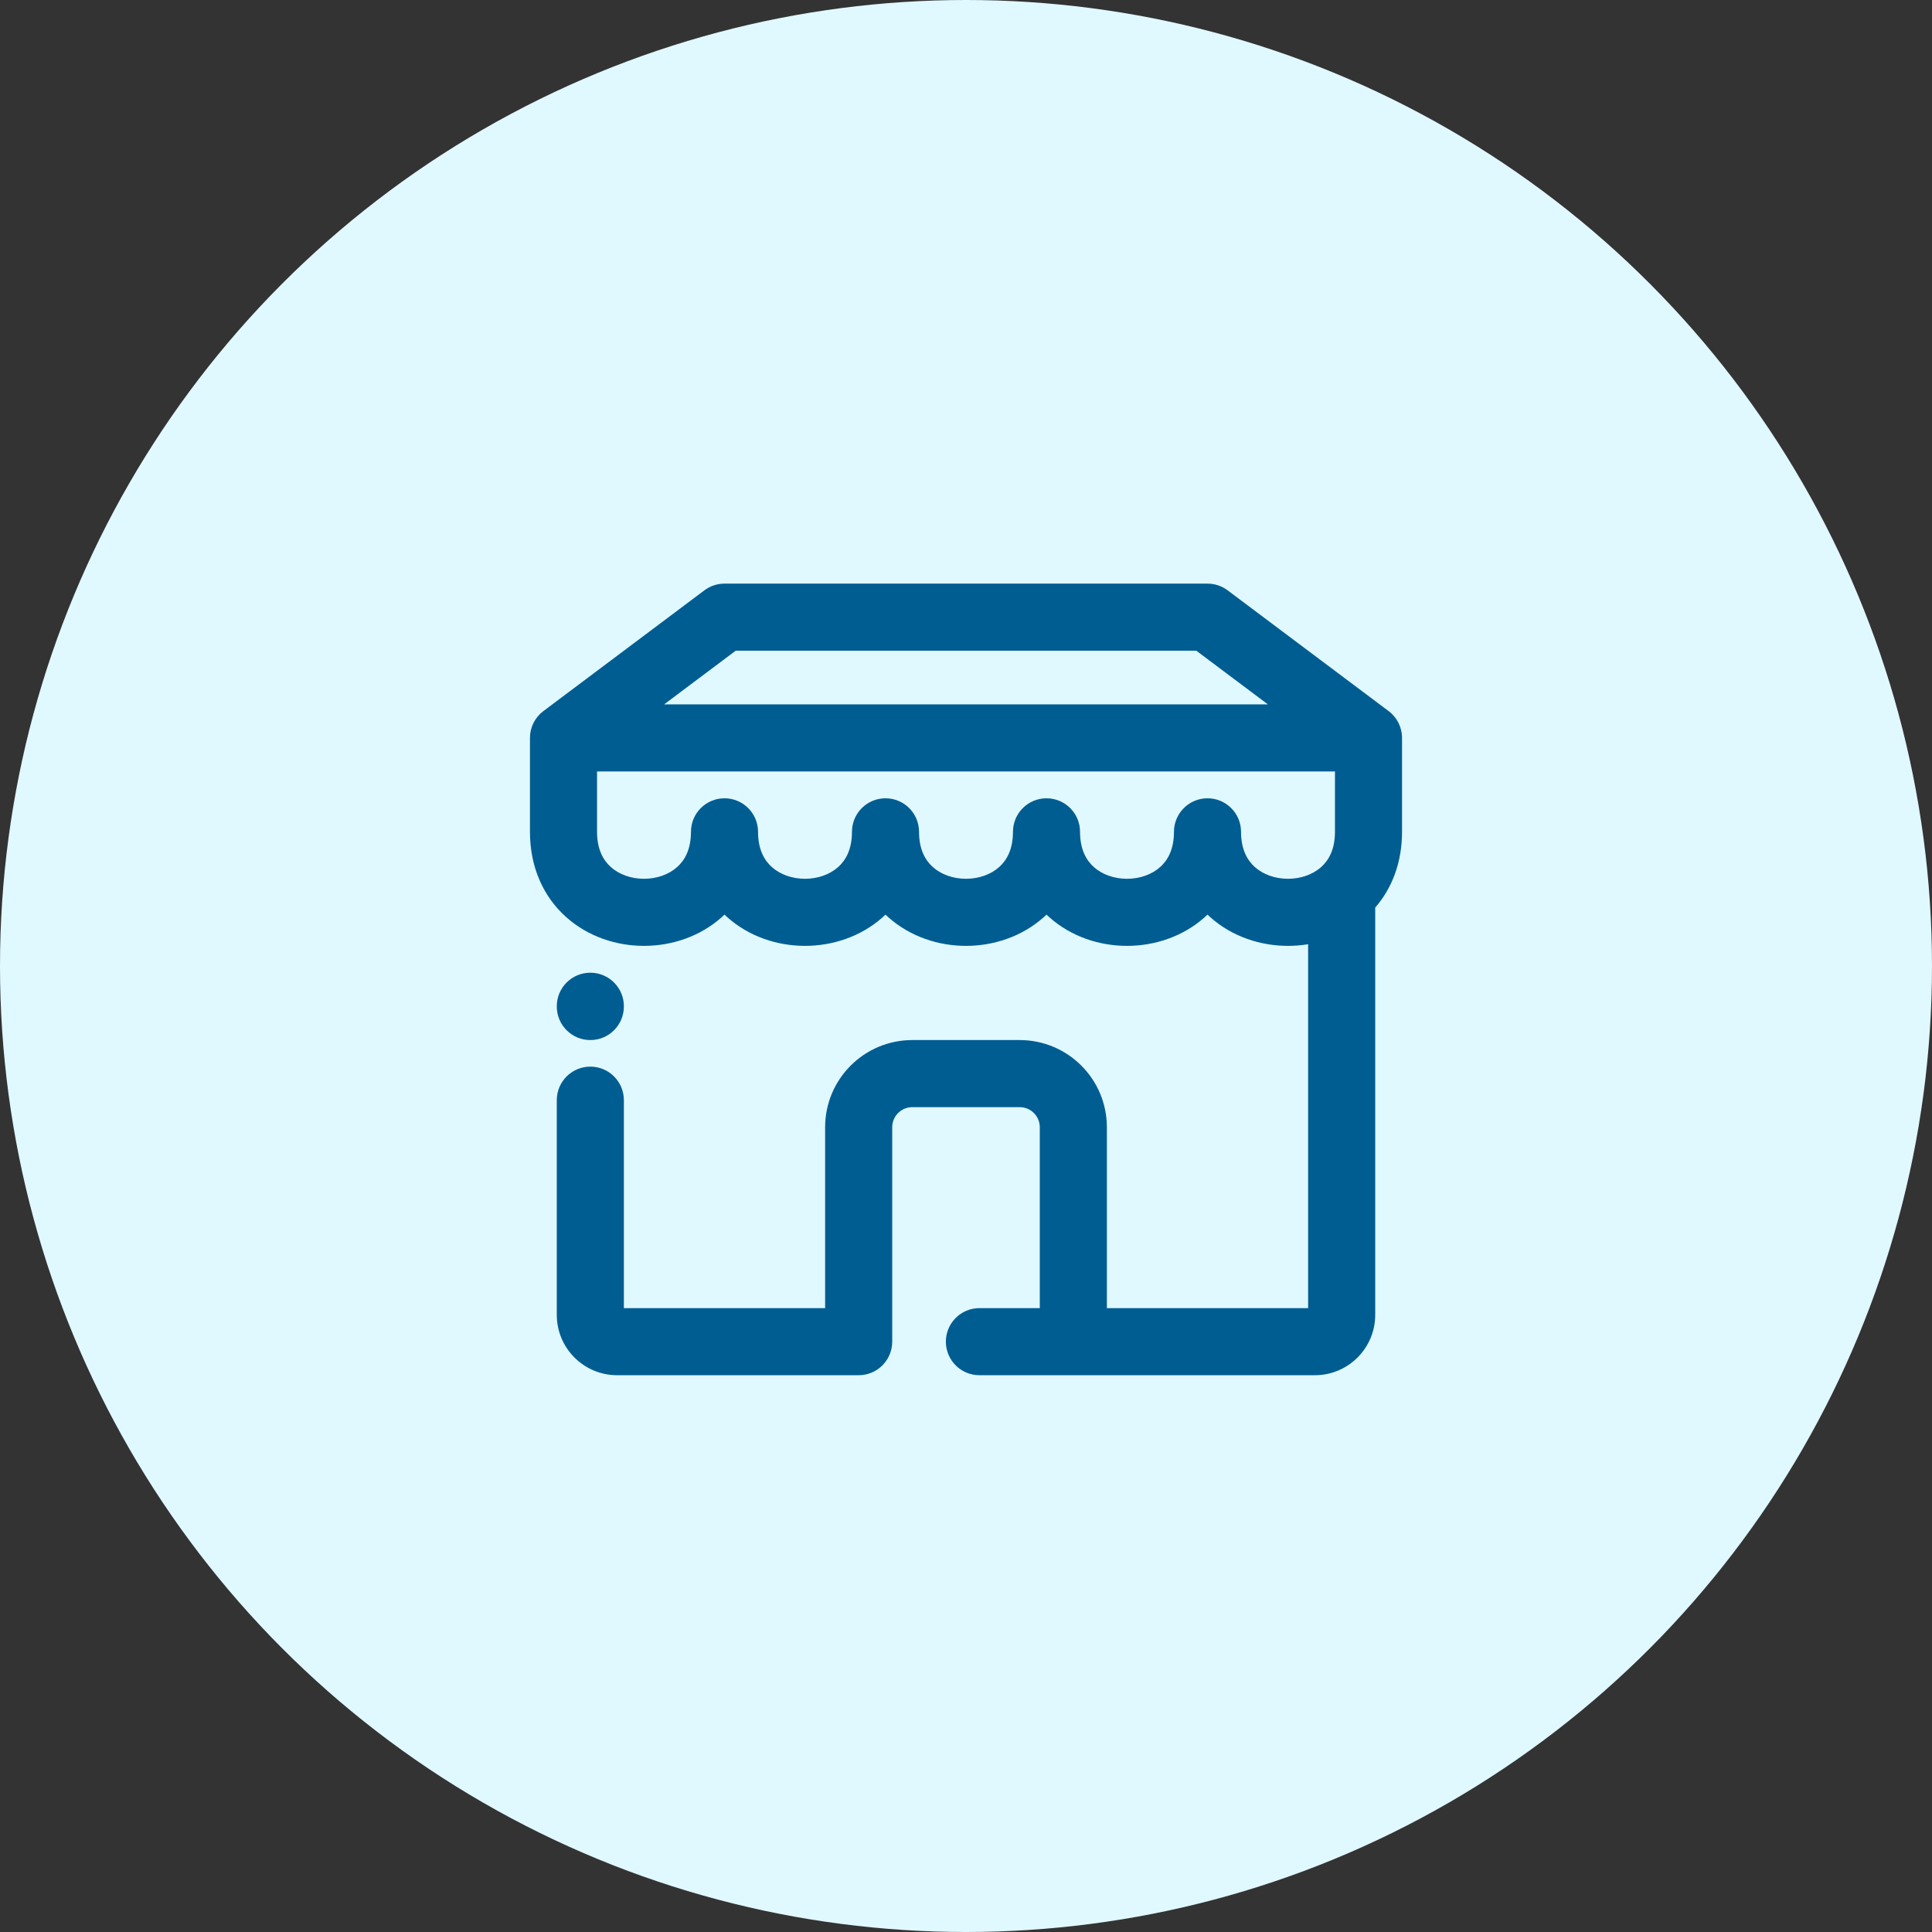 <svg width="120" height="120" viewBox="0 0 120 120" fill="none" xmlns="http://www.w3.org/2000/svg">
<rect x="0" y="0" width="120" height="120" fill="#333333" stroke="none"/>
<circle cx="60" cy="60" r="60" fill="#E0F8FF"/>
<path fill-rule="evenodd" clip-rule="evenodd" d="M43.75 36.667C44.111 36.396 44.549 36.25 45 36.25H75C75.451 36.25 75.889 36.396 76.25 36.667L86.25 44.167C86.775 44.56 87.083 45.178 87.083 45.833V51.667C87.083 53.563 86.464 55.167 85.417 56.372V81.667C85.417 83.738 83.738 85.417 81.667 85.417H60.833C59.683 85.417 58.75 84.484 58.75 83.333C58.75 82.183 59.683 81.25 60.833 81.25H64.583V70.017C64.583 69.326 64.024 68.767 63.333 68.767H56.667C55.976 68.767 55.417 69.326 55.417 70.017V83.333C55.417 84.484 54.484 85.417 53.333 85.417H38.333C36.262 85.417 34.583 83.738 34.583 81.667V68.333C34.583 67.183 35.516 66.25 36.667 66.25C37.817 66.25 38.75 67.183 38.75 68.333V81.25H51.25V70.017C51.25 67.025 53.675 64.6 56.667 64.6H63.333C66.325 64.6 68.75 67.025 68.75 70.017V81.25H81.25V58.648C80.834 58.716 80.415 58.75 80 58.75C78.306 58.75 76.544 58.188 75.178 56.974C75.118 56.92 75.058 56.865 75 56.809C74.942 56.865 74.882 56.92 74.822 56.974C73.456 58.188 71.694 58.75 70 58.75C68.306 58.75 66.544 58.188 65.178 56.974C65.118 56.92 65.058 56.865 65 56.809C64.942 56.865 64.882 56.92 64.822 56.974C63.456 58.188 61.694 58.75 60 58.75C58.306 58.75 56.544 58.188 55.178 56.974C55.118 56.92 55.059 56.865 55 56.809C54.942 56.865 54.882 56.92 54.822 56.974C53.456 58.188 51.694 58.75 50 58.75C48.306 58.75 46.544 58.188 45.178 56.974C45.118 56.92 45.059 56.865 45 56.809C44.942 56.865 44.882 56.92 44.822 56.974C43.456 58.188 41.694 58.75 40 58.75C38.306 58.75 36.544 58.188 35.178 56.974C33.775 55.726 32.917 53.899 32.917 51.667V45.833C32.917 45.178 33.225 44.56 33.75 44.167L43.75 36.667ZM47.083 51.667C47.083 52.768 47.476 53.441 47.947 53.86C48.456 54.312 49.194 54.583 50 54.583C50.806 54.583 51.544 54.312 52.053 53.86C52.525 53.441 52.917 52.768 52.917 51.667C52.917 50.516 53.849 49.583 55 49.583C56.151 49.583 57.083 50.516 57.083 51.667C57.083 52.768 57.476 53.441 57.947 53.86C58.456 54.312 59.194 54.583 60 54.583C60.806 54.583 61.544 54.312 62.053 53.86C62.525 53.441 62.917 52.768 62.917 51.667C62.917 50.516 63.849 49.583 65 49.583C66.151 49.583 67.083 50.516 67.083 51.667C67.083 52.768 67.476 53.441 67.947 53.86C68.456 54.312 69.194 54.583 70 54.583C70.806 54.583 71.544 54.312 72.053 53.86C72.525 53.441 72.917 52.768 72.917 51.667C72.917 50.516 73.85 49.583 75 49.583C76.151 49.583 77.083 50.516 77.083 51.667C77.083 52.768 77.476 53.441 77.947 53.86C78.456 54.312 79.194 54.583 80 54.583C80.774 54.583 81.485 54.334 81.991 53.913C81.995 53.91 82 53.906 82.004 53.902C82.021 53.888 82.037 53.874 82.053 53.86C82.525 53.441 82.917 52.768 82.917 51.667V47.917H37.083V51.667C37.083 52.768 37.476 53.441 37.947 53.86C38.456 54.312 39.194 54.583 40 54.583C40.806 54.583 41.544 54.312 42.053 53.86C42.525 53.441 42.917 52.768 42.917 51.667C42.917 50.516 43.849 49.583 45 49.583C46.151 49.583 47.083 50.516 47.083 51.667ZM41.25 43.75H78.75L74.306 40.417H45.694L41.25 43.75ZM36.667 60.417C37.817 60.417 38.75 61.349 38.75 62.5V62.517C38.75 63.667 37.817 64.6 36.667 64.6C35.516 64.6 34.583 63.667 34.583 62.517V62.5C34.583 61.349 35.516 60.417 36.667 60.417Z" fill="#005D92"/>
</svg>
